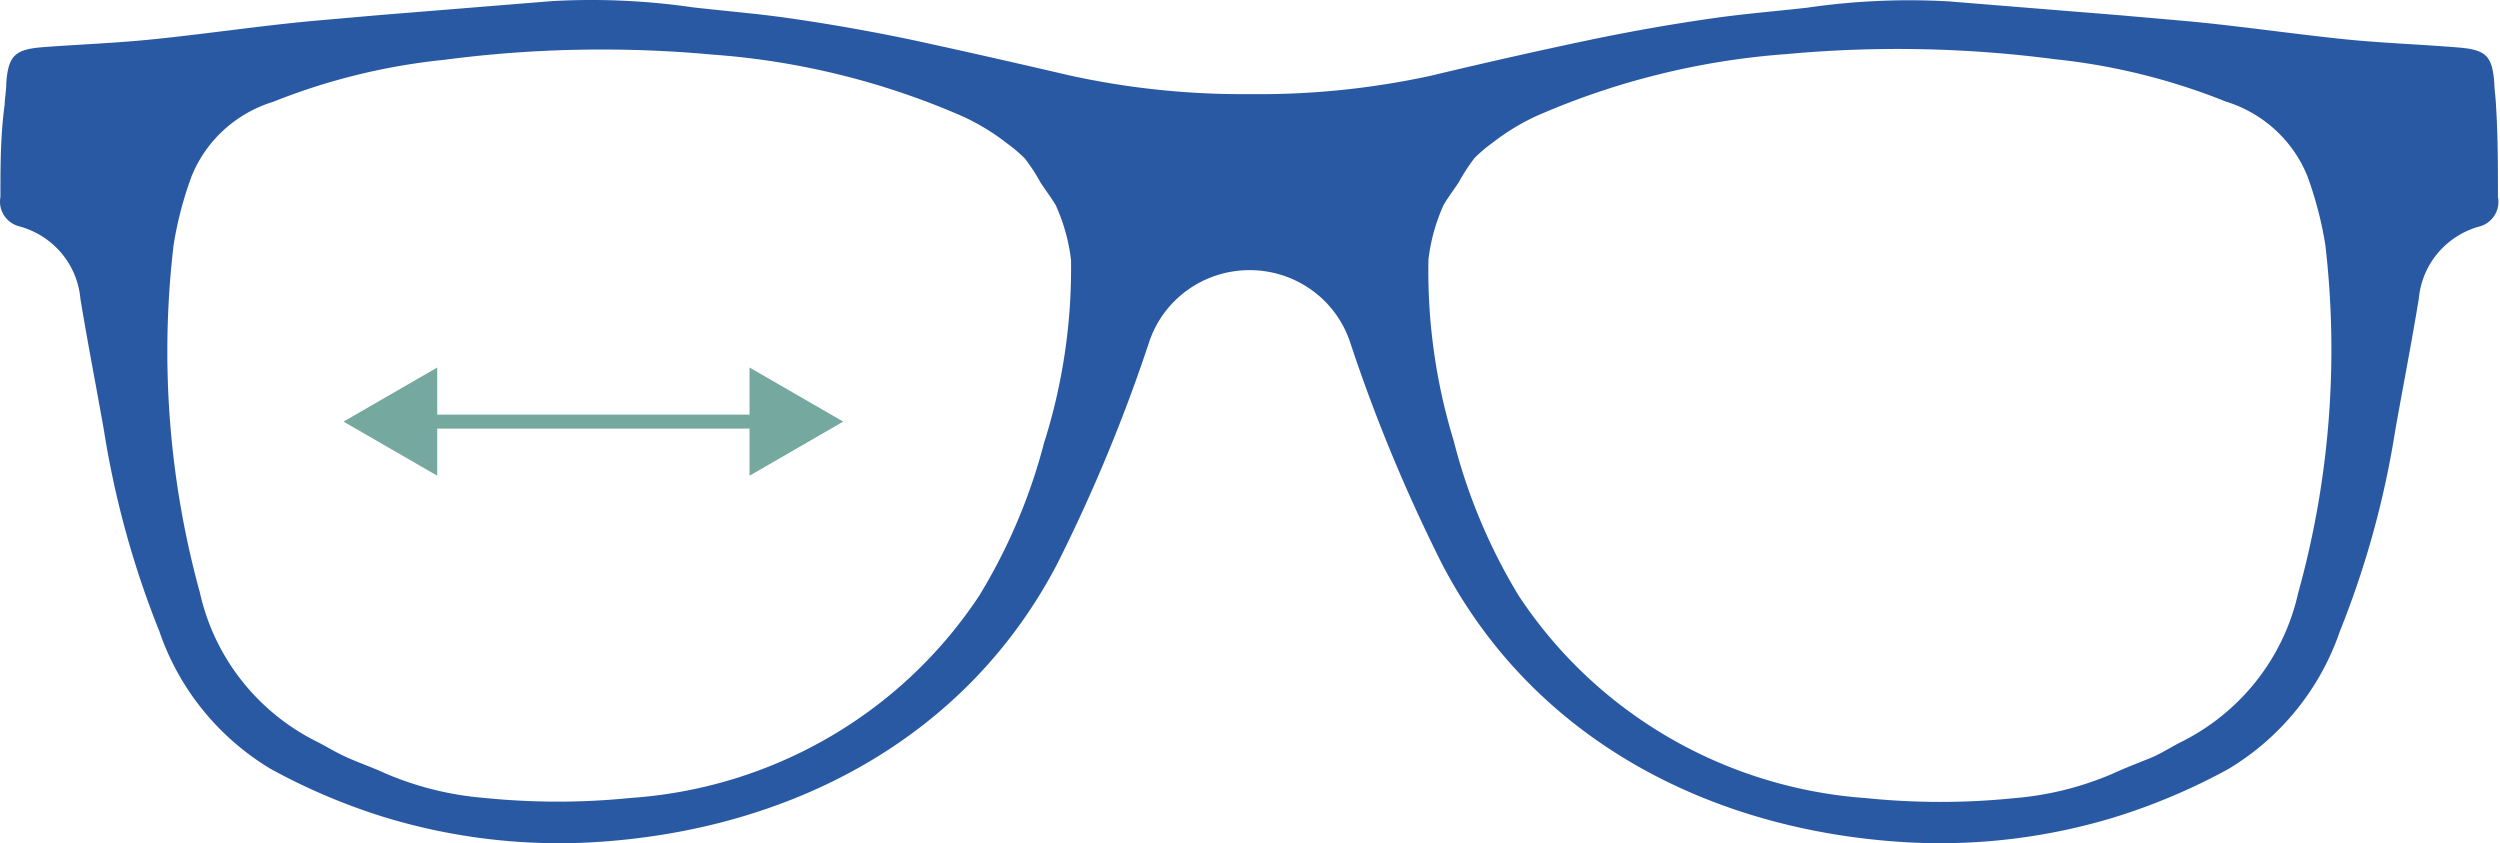 <svg width="1518" height="512" fill="none" xmlns="http://www.w3.org/2000/svg"><path d="M1514.56 50.806c-1.18-16.666-4.72-20.666-22.24-22-22.58-1.833-45.33-2.666-67.4-4.833-32.52-3.333-64.71-8.167-97.23-11.167l-39.93-3.5-104.98-8.5a429.262 429.262 0 00-85.26 3.834c-18.87 2.166-37.91 3.666-56.61 6.333-25.95 3.667-52.236 8.333-77.511 13.667-31.678 6.666-63.187 13.833-94.528 21.333A490.576 490.576 0 01758.504 57.14a488.523 488.523 0 01-109.018-11.334c-31.51-7.333-63.019-14.5-94.528-21.333-25.275-5.333-51.561-10-77.51-13.667-18.872-2.666-37.744-4.167-56.615-6.333A429.582 429.582 0 00335.572.639l-104.975 8.5-39.934 3.5c-32.52 3-64.704 7.834-97.224 11.167-22.579 2.334-45.326 3.167-67.4 4.834-16.85 1.333-21.062 5-22.241 22 0 4.333-.843 8.666-1.011 13.166C.259 82.473.259 101.14.259 119.64a15.36 15.36 0 002.053 10.91 15.654 15.654 0 008.9 6.757c10.06 2.597 19.066 8.199 25.79 16.043a49.72 49.72 0 0111.785 27.79c4.38 26.834 9.604 53.334 14.322 80.167a563.983 563.983 0 0033.7 122.167c11.876 34.745 35.737 64.246 67.4 83.334a373.747 373.747 0 0069.59 29.5 363.47 363.47 0 00125.194 15.167c119.129-6.667 226.968-62.001 282.91-169.001a1003.494 1003.494 0 0055.773-134.5c4.178-12.772 12.34-23.906 23.314-31.803 10.974-7.897 24.196-12.151 37.767-12.151 13.571 0 26.793 4.254 37.767 12.151 10.975 7.897 19.136 19.031 23.314 31.803a998.249 998.249 0 0055.773 134.5c55.773 107 163.779 162.334 282.909 169.001a363.861 363.861 0 00125.2-15.167 374.626 374.626 0 0069.59-29.5c31.65-19.099 55.51-48.596 67.4-83.334a561.752 561.752 0 0033.69-122.167c4.72-26.667 9.95-53.333 14.33-80.167.94-10.242 5.06-19.946 11.78-27.79a50.648 50.648 0 0125.79-16.043 15.608 15.608 0 008.59-6.886 15.298 15.298 0 001.86-10.781c0-18.667 0-37.167-1.18-55.667-.17-4.5-.84-8.5-1.01-13.167zM634.321 267.474a343.965 343.965 0 01-39.598 94c-23.22 35.254-54.382 64.707-91.043 86.048-36.661 21.341-77.822 33.989-120.254 36.953a442.998 442.998 0 01-89.642 0 191.63 191.63 0 01-59.311-14.667c-7.583-3.5-15.671-6.334-23.253-9.667-7.583-3.333-12.806-6.833-19.209-10-17.777-8.929-33.33-21.648-45.539-37.24a132.698 132.698 0 01-25.062-52.927 552.294 552.294 0 01-16.007-211.167 220.913 220.913 0 0110.952-41.834 77.486 77.486 0 0119.611-28.119 78.561 78.561 0 0129.928-17.048 384.745 384.745 0 01103.963-25.5 734.663 734.663 0 01162.602-3.166 462.583 462.583 0 01151.649 37.333 135.051 135.051 0 0127.465 16.667 85.286 85.286 0 0110.784 9.166 111.826 111.826 0 019.436 14.501c3.033 4.666 6.403 9 9.268 13.833a112.368 112.368 0 019.267 33.333 351.588 351.588 0 01-16.007 109.834v-.333zm761.109 92.667c-4.29 19.258-12.85 37.335-25.06 52.927-12.21 15.591-27.76 28.31-45.54 37.24-6.4 3.166-12.64 7.333-19.21 10-6.57 2.666-15.67 6.166-23.25 9.666a190.93 190.93 0 01-59.31 14.667 442.931 442.931 0 01-89.65 0c-42.43-2.963-83.59-15.612-120.25-36.952-36.66-21.341-67.823-50.794-91.043-86.048a344.416 344.416 0 01-39.429-94.001 352.23 352.23 0 01-15.333-110 111.715 111.715 0 019.267-33.333c2.865-4.834 6.235-9.167 9.268-13.834a111.764 111.764 0 019.435-14.5 86.931 86.931 0 0110.784-9.166 135.086 135.086 0 0127.466-16.667 462.436 462.436 0 01151.645-37.334 734.396 734.396 0 01162.61 3.167 385.047 385.047 0 01103.62 25.667 78.746 78.746 0 0129.92 17.06 77.609 77.609 0 0119.62 28.107 224.988 224.988 0 0110.95 41.833 551.468 551.468 0 01-16.51 211.501z" fill="#2a59a4"/><path fill-rule="evenodd" clip-rule="evenodd" d="M208.593 256.002l56.888-32.845v28.596h189.63v-28.596L512 256.002l-56.889 32.845v-28.596h-189.63v28.596l-56.888-32.845z" fill="#75A89E"/></svg>